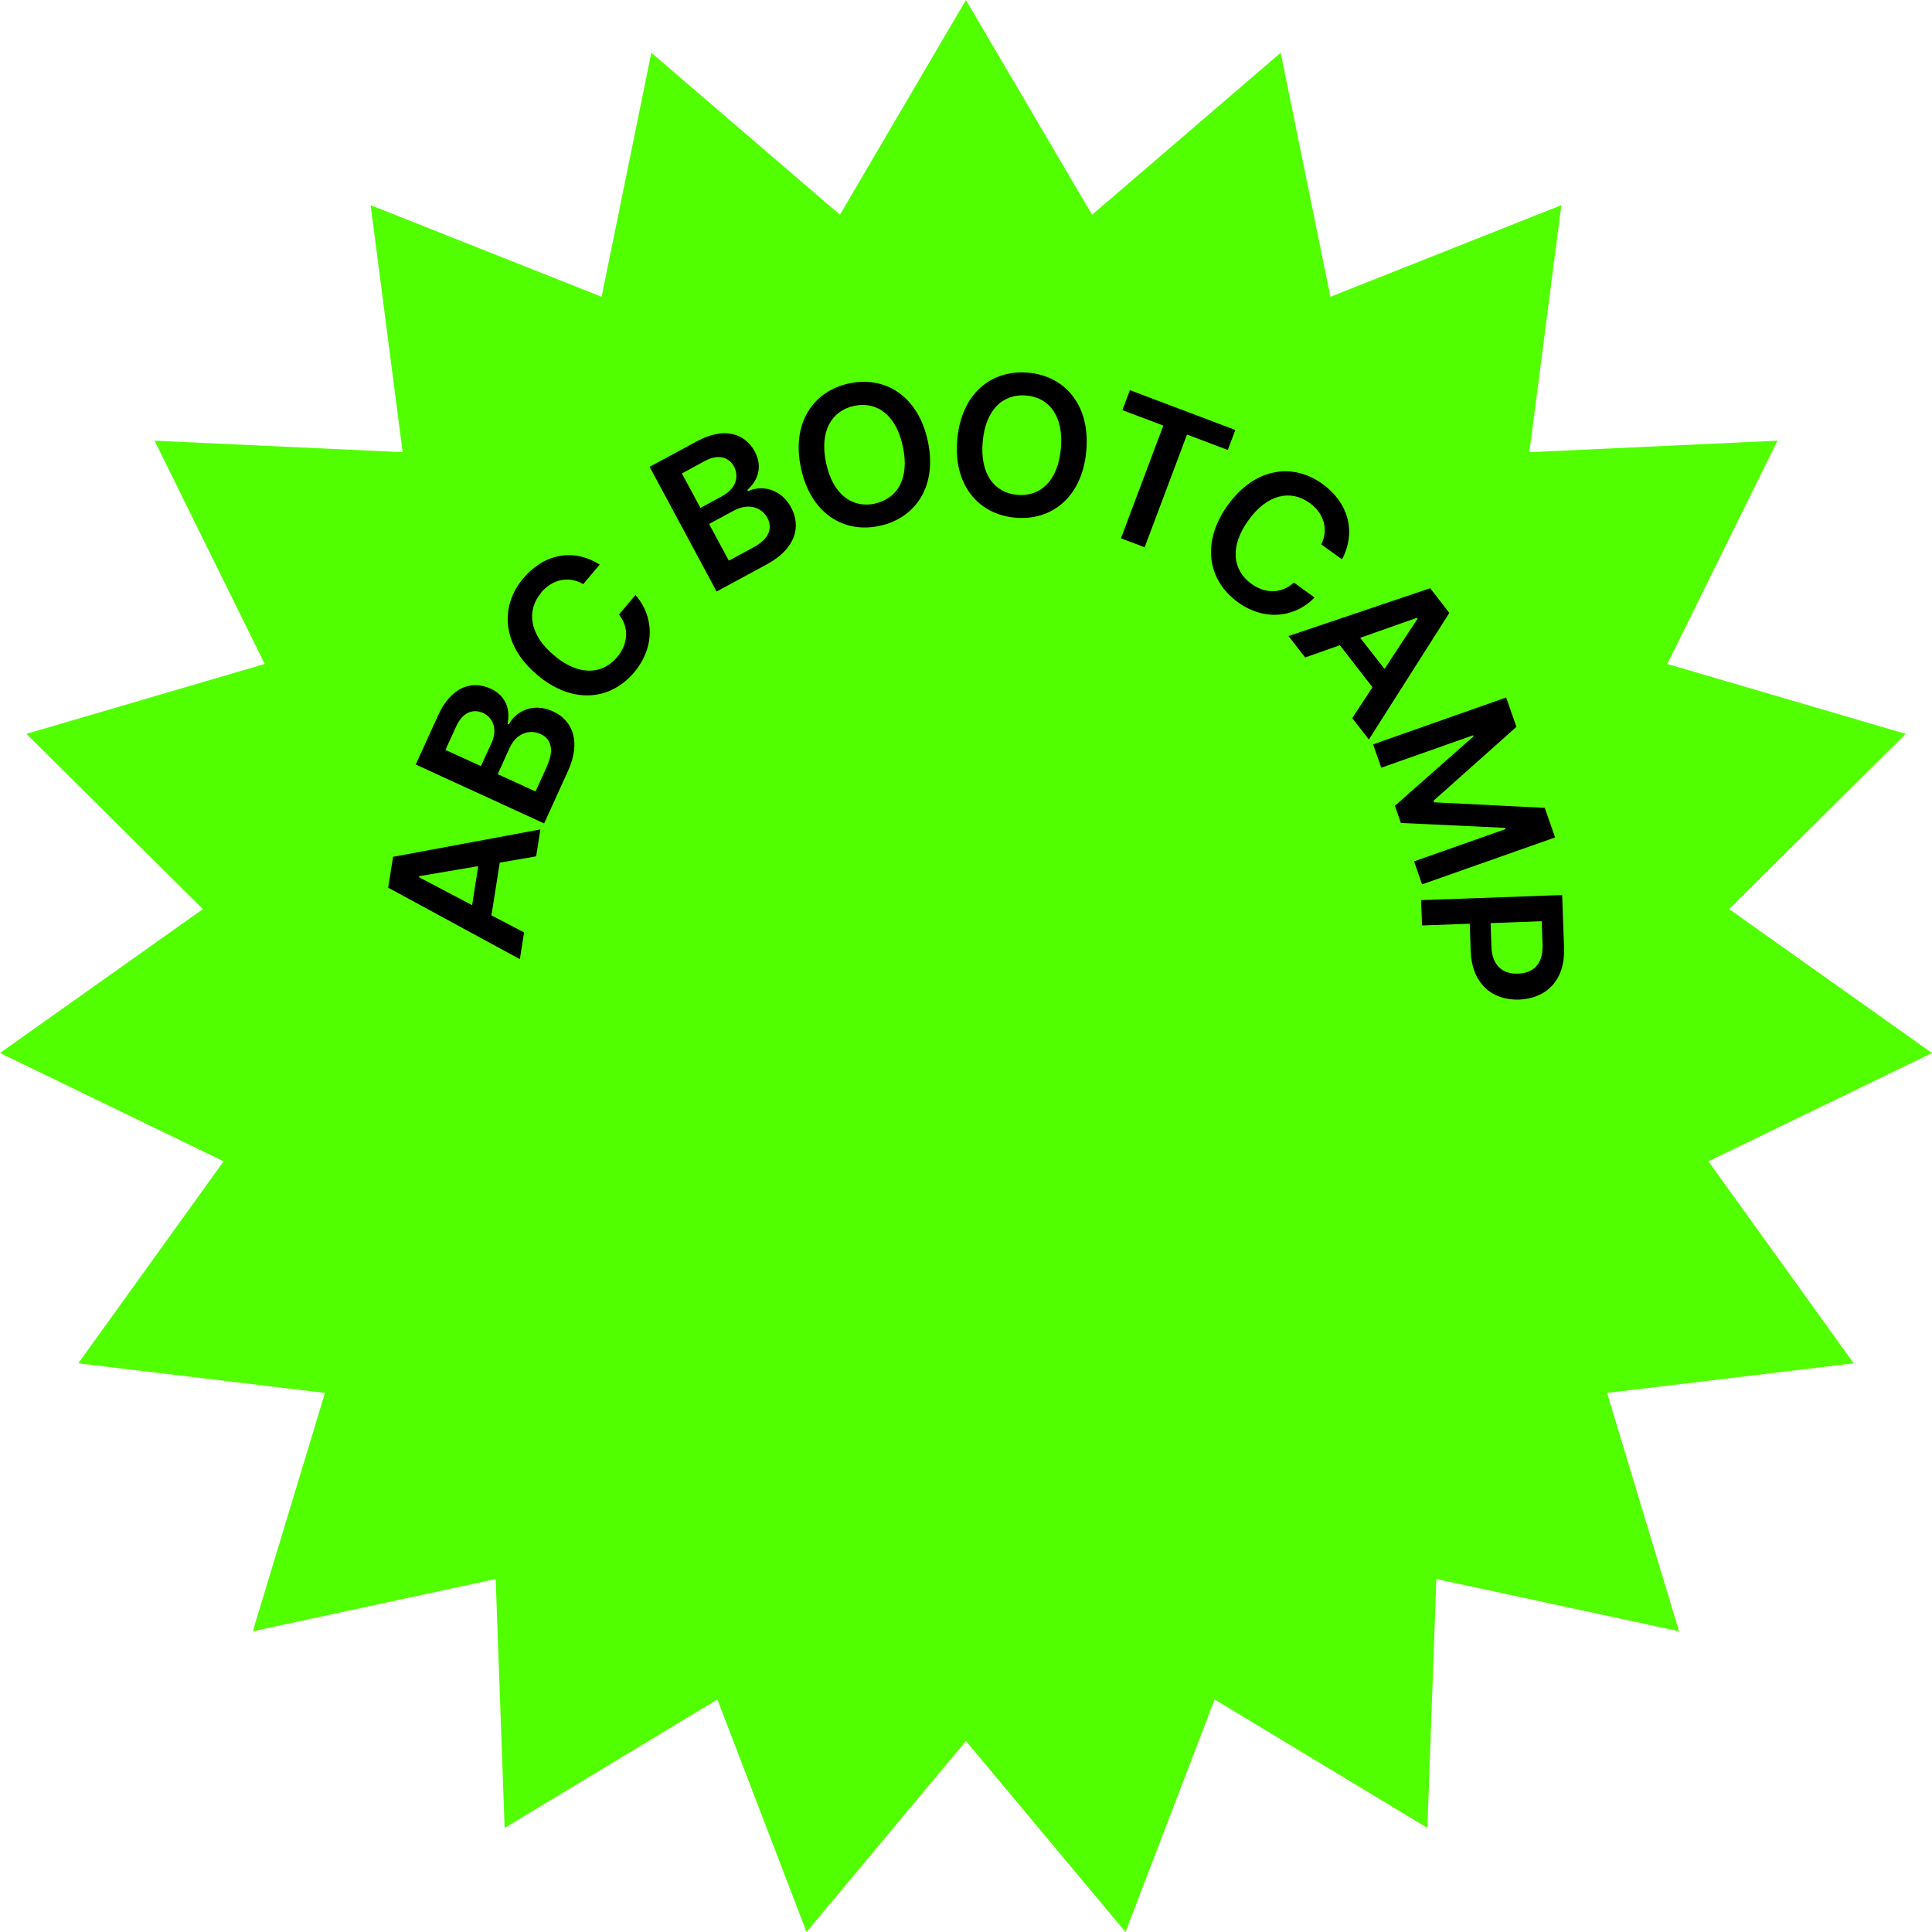 <svg width="155" height="155" viewBox="0 0 155 155" fill="none" xmlns="http://www.w3.org/2000/svg">
<g clip-path="url(#clip0_151_1224)">
<path d="M77.494 0L87.615 17.229L102.746 4.232L106.736 23.81L125.266 16.459L122.698 36.277L142.601 35.355L133.764 53.267L152.885 58.875L138.723 72.934L155 84.479L137.062 93.169L148.718 109.375L128.93 111.75L134.708 130.874L115.234 126.68L114.516 146.651L97.446 136.343L90.296 155L77.494 139.678L64.704 155L57.554 136.343L40.484 146.651L39.767 126.68L20.28 130.874L26.07 111.75L6.282 109.375L17.938 93.169L0 84.479L16.277 72.934L2.115 58.875L21.236 53.267L12.399 35.355L32.302 36.277L29.734 16.459L48.264 23.81L52.254 4.232L67.385 17.229L77.494 0Z" fill="#52FF00"/>
<path d="M41.705 76.951L31.143 71.216L31.534 68.74L43.354 66.542L43.014 68.702L40.094 69.207L39.427 73.439L42.045 74.803L41.705 76.963V76.951ZM38.382 69.485L33.623 70.294V70.382L37.878 72.618L38.369 69.473L38.382 69.485Z" fill="black"/>
<path d="M33.359 61.325L35.159 57.372C36.179 55.136 37.828 54.542 39.364 55.25C40.61 55.831 40.95 56.942 40.723 58.067L40.824 58.117C41.378 57.043 42.8 56.349 44.361 57.069C45.96 57.801 46.64 59.519 45.557 61.881L43.656 66.062L33.359 61.338V61.325ZM39.439 59.608C39.88 58.635 39.666 57.624 38.747 57.195C37.954 56.841 37.123 57.145 36.607 58.256L35.738 60.163L38.583 61.464L39.439 59.595V59.608ZM43.883 61.452C44.5 60.1 44.185 59.267 43.367 58.888C42.435 58.471 41.403 58.862 40.874 60.024L39.93 62.109L42.964 63.498L43.895 61.452H43.883Z" fill="black"/>
<path d="M43.417 47.557C42.221 48.972 42.46 50.905 44.424 52.559C46.413 54.252 48.314 54.138 49.51 52.724C50.379 51.688 50.504 50.374 49.661 49.3L50.983 47.734C52.443 49.389 52.607 51.877 50.882 53.936C48.956 56.222 45.884 56.513 43.09 54.138C40.283 51.776 40.069 48.669 41.982 46.395C43.593 44.475 45.96 43.932 48.113 45.296L46.791 46.862C45.595 46.168 44.298 46.496 43.404 47.545L43.417 47.557Z" fill="black"/>
<path d="M52.116 37.452L55.93 35.393C58.095 34.231 59.757 34.749 60.562 36.239C61.204 37.465 60.802 38.551 59.958 39.309L60.008 39.41C61.104 38.892 62.652 39.195 63.47 40.711C64.301 42.265 63.81 44.033 61.532 45.271L57.491 47.456L52.116 37.452ZM57.994 39.764C58.938 39.258 59.354 38.324 58.888 37.427C58.473 36.669 57.617 36.404 56.547 36.985L54.709 37.983L56.194 40.749L57.994 39.776V39.764ZM60.437 43.919C61.746 43.212 61.985 42.353 61.569 41.557C61.078 40.66 60.021 40.357 58.901 40.951L56.887 42.037L58.473 44.98L60.437 43.919Z" fill="black"/>
<path d="M70.57 42.189C67.65 42.821 65.031 41.153 64.263 37.566C63.483 33.978 65.207 31.389 68.128 30.758C71.023 30.139 73.667 31.781 74.435 35.381C75.215 38.968 73.478 41.57 70.57 42.189ZM70.192 40.395C72.005 40.004 72.987 38.362 72.433 35.823C71.904 33.284 70.331 32.172 68.518 32.564C66.718 32.955 65.724 34.597 66.278 37.149C66.819 39.688 68.38 40.787 70.192 40.408V40.395Z" fill="black"/>
<path d="M81.446 41.532C78.476 41.267 76.462 38.892 76.801 35.242C77.129 31.578 79.533 29.633 82.504 29.898C85.45 30.164 87.489 32.526 87.149 36.189C86.822 39.852 84.405 41.797 81.446 41.532ZM81.61 39.7C83.461 39.865 84.871 38.589 85.11 35.999C85.349 33.41 84.191 31.894 82.34 31.73C80.502 31.566 79.067 32.842 78.841 35.431C78.602 38.02 79.772 39.536 81.61 39.7Z" fill="black"/>
<path d="M90.648 31.301L99.108 34.496L98.504 36.101L95.231 34.863L91.832 43.907L89.931 43.187L93.33 34.143L90.044 32.905L90.648 31.301Z" fill="black"/>
<path d="M105.062 40.345C103.552 39.258 101.663 39.637 100.165 41.734C98.629 43.844 98.894 45.751 100.392 46.837C101.487 47.633 102.809 47.658 103.803 46.736L105.465 47.936C103.942 49.528 101.462 49.881 99.297 48.303C96.88 46.547 96.364 43.49 98.504 40.522C100.644 37.541 103.703 37.086 106.107 38.829C108.134 40.294 108.851 42.618 107.668 44.879L106.006 43.679C106.61 42.429 106.182 41.153 105.062 40.345Z" fill="black"/>
<path d="M103.363 51.031L114.743 47.191L116.278 49.174L109.821 59.33L108.486 57.612L110.11 55.136L107.492 51.764L104.71 52.749L103.375 51.031H103.363ZM111.067 53.684L113.723 49.641L113.673 49.566L109.128 51.17L111.079 53.671L111.067 53.684Z" fill="black"/>
<path d="M121.654 58.319L115.007 64.243L115.057 64.37L123.932 64.812L124.763 67.186L114.088 70.951L113.446 69.106L120.785 66.517L120.747 66.416L112.389 66.024L111.91 64.647L118.217 59.077L118.192 58.989L110.815 61.591L110.16 59.721L120.835 55.957L121.666 58.332L121.654 58.319Z" fill="black"/>
<path d="M125.329 71.809L125.48 76.066C125.569 78.668 124.045 80.108 121.868 80.197C119.702 80.26 118.091 78.921 117.99 76.306L117.915 74.109L114.088 74.247L114.012 72.214L125.317 71.809H125.329ZM119.652 75.965C119.715 77.506 120.596 78.163 121.792 78.113C123 78.075 123.806 77.355 123.756 75.814L123.693 73.906L119.589 74.058L119.652 75.965Z" fill="black"/>
</g>
<defs>
<clipPath id="clip0_151_1224">
<rect width="155" height="155" fill="white"/>
</clipPath>
</defs>
</svg>
